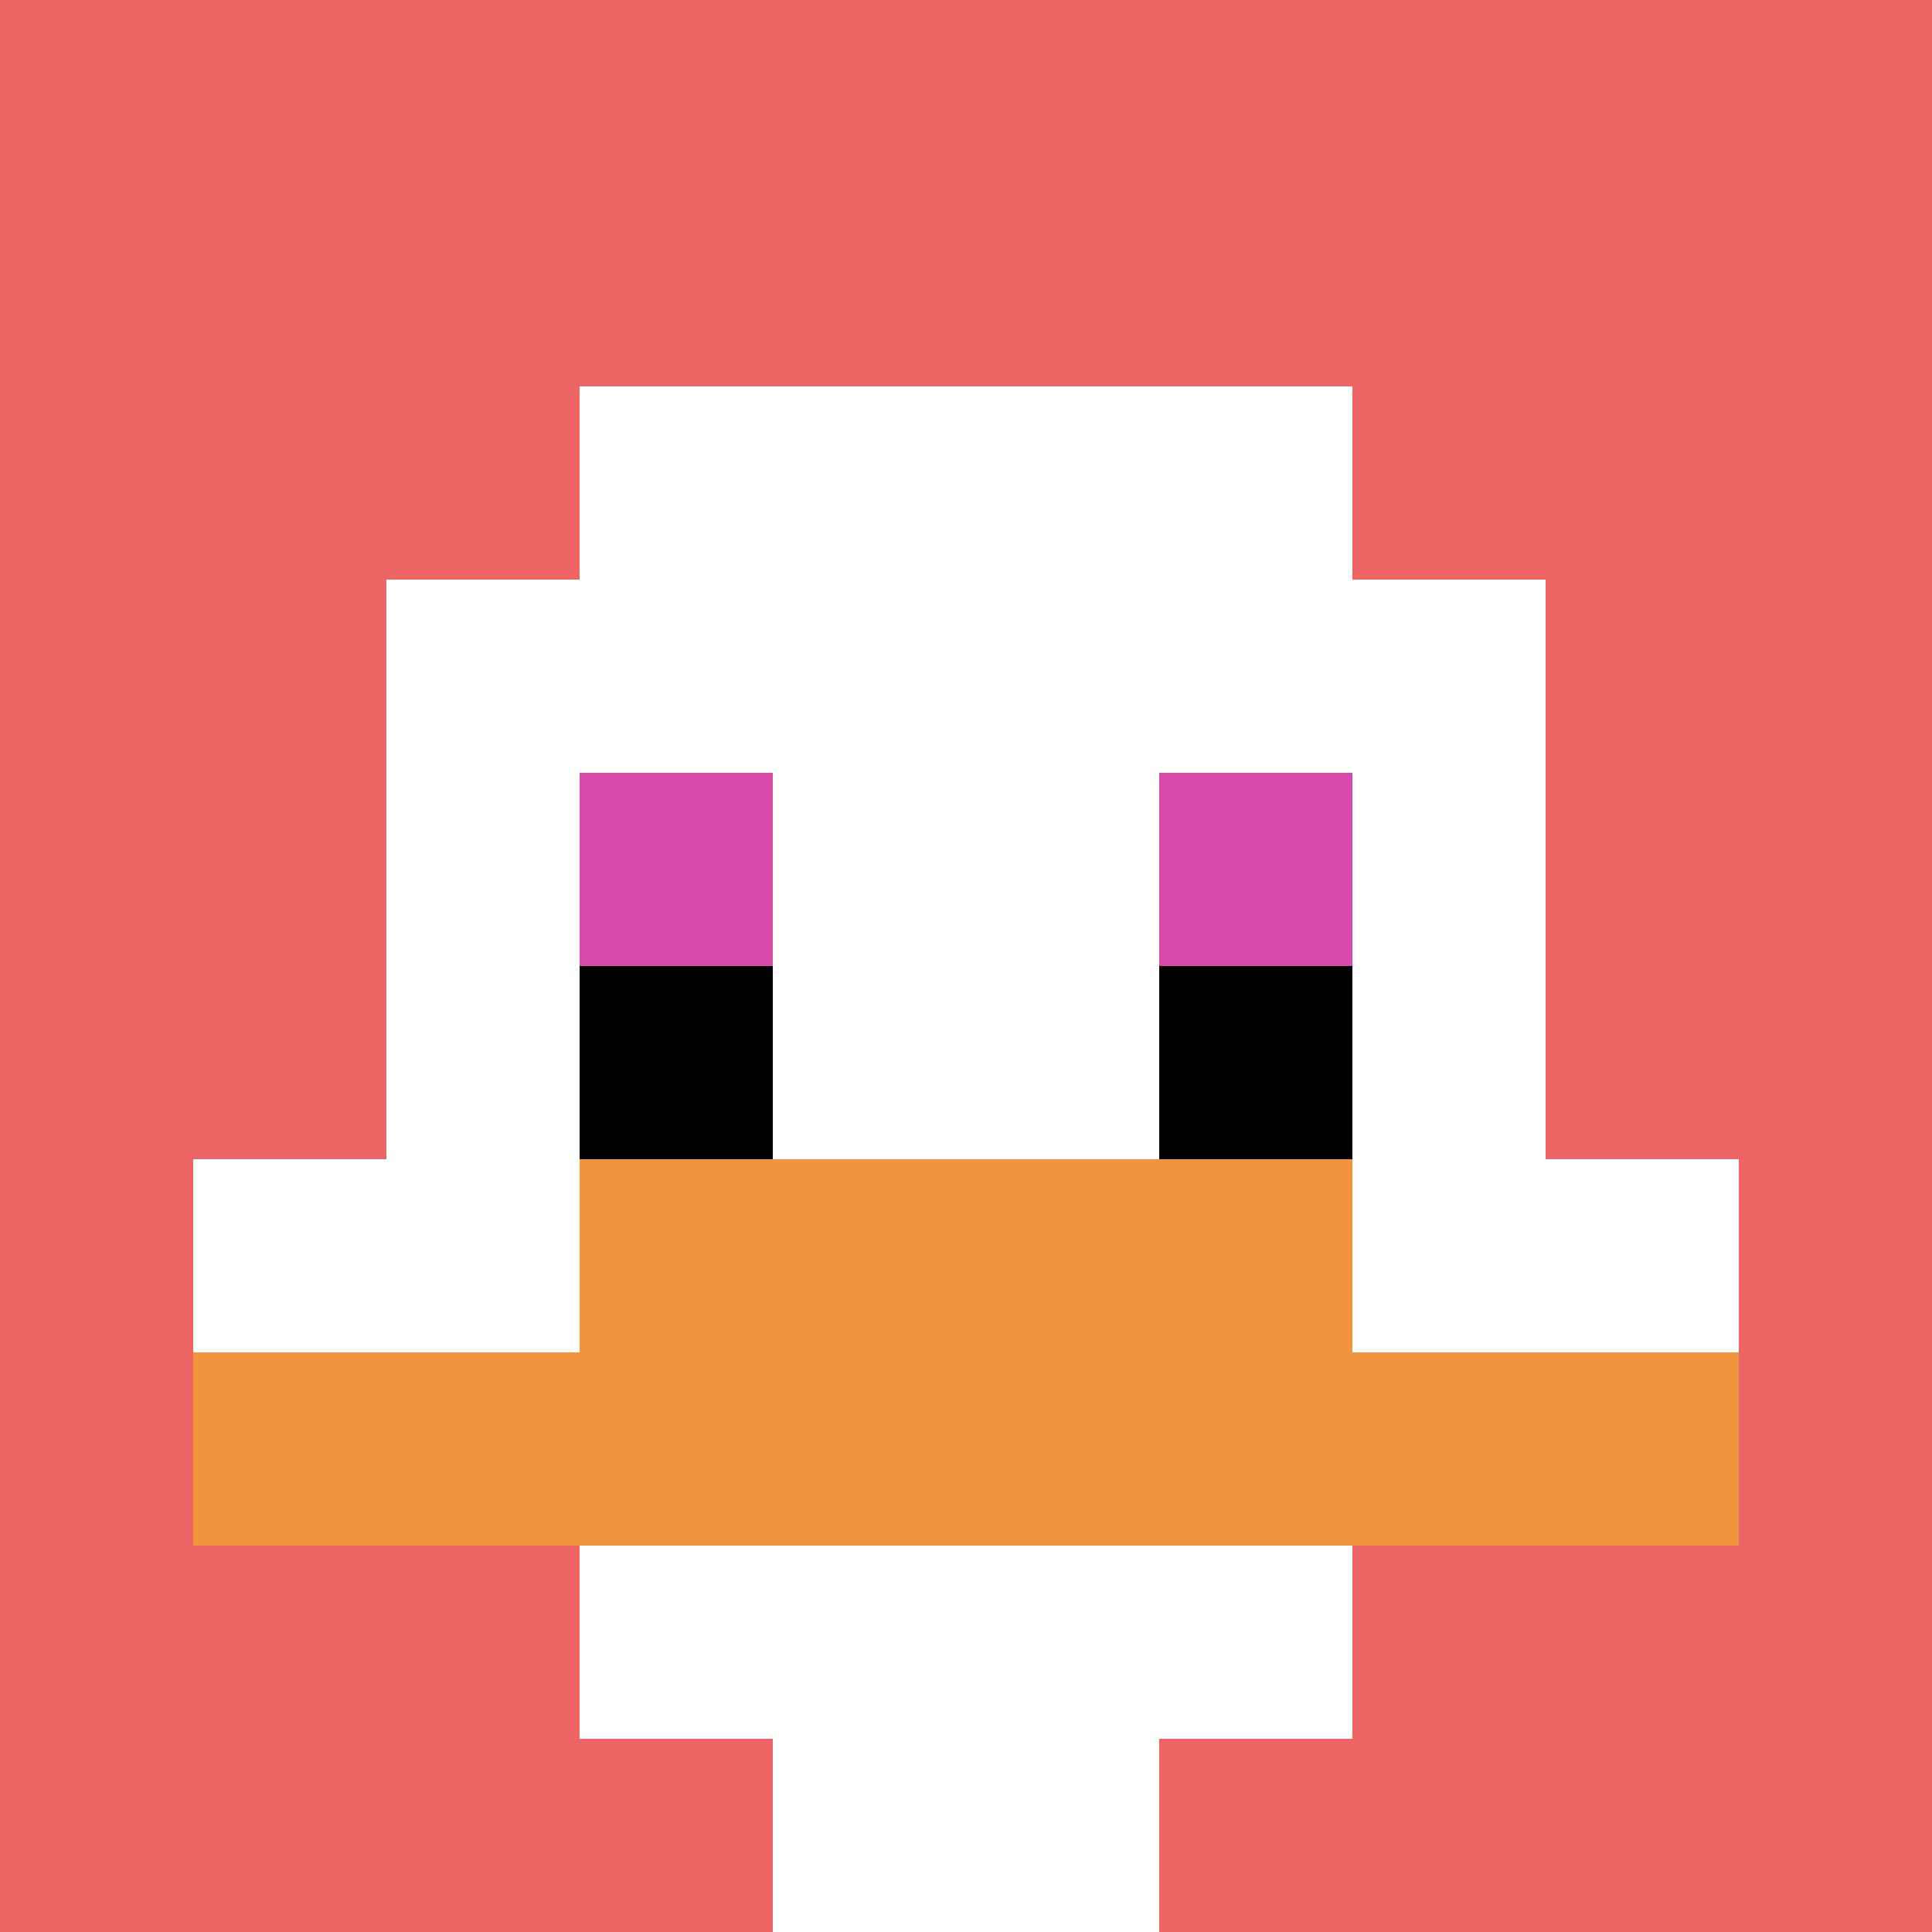 <svg xmlns="http://www.w3.org/2000/svg" version="1.1" width="558" height="558"><title>'goose-pfp-37008' by Dmitri Cherniak</title><desc>seed=37008
backgroundColor=#ffffff
padding=20
innerPadding=0
timeout=500
dimension=1
border=false
Save=function(){return n.handleSave()}
frame=2

Rendered at Sun Sep 15 2024 18:23:42 GMT+0200 (heure d’été d’Europe centrale)
Generated in &lt;1ms
</desc><defs></defs><rect width="100%" height="100%" fill="#ffffff"></rect><g><g id="0-0"><rect x="0" y="0" height="558" width="558" fill="#EC6463"></rect><g><rect id="0-0-3-2-4-7" x="167.4" y="111.6" width="223.2" height="390.6" fill="#ffffff"></rect><rect id="0-0-2-3-6-5" x="111.6" y="167.4" width="334.8" height="279" fill="#ffffff"></rect><rect id="0-0-4-8-2-2" x="223.2" y="446.4" width="111.6" height="111.6" fill="#ffffff"></rect><rect id="0-0-1-6-8-1" x="55.8" y="334.8" width="446.4" height="55.8" fill="#ffffff"></rect><rect id="0-0-1-7-8-1" x="55.8" y="390.6" width="446.4" height="55.8" fill="#F0943E"></rect><rect id="0-0-3-6-4-2" x="167.4" y="334.8" width="223.2" height="111.6" fill="#F0943E"></rect><rect id="0-0-3-4-1-1" x="167.4" y="223.2" width="55.8" height="55.8" fill="#D74BA8"></rect><rect id="0-0-6-4-1-1" x="334.8" y="223.2" width="55.8" height="55.8" fill="#D74BA8"></rect><rect id="0-0-3-5-1-1" x="167.4" y="279" width="55.8" height="55.8" fill="#000000"></rect><rect id="0-0-6-5-1-1" x="334.8" y="279" width="55.8" height="55.8" fill="#000000"></rect></g><rect x="0" y="0" stroke="white" stroke-width="0" height="558" width="558" fill="none"></rect></g></g></svg>